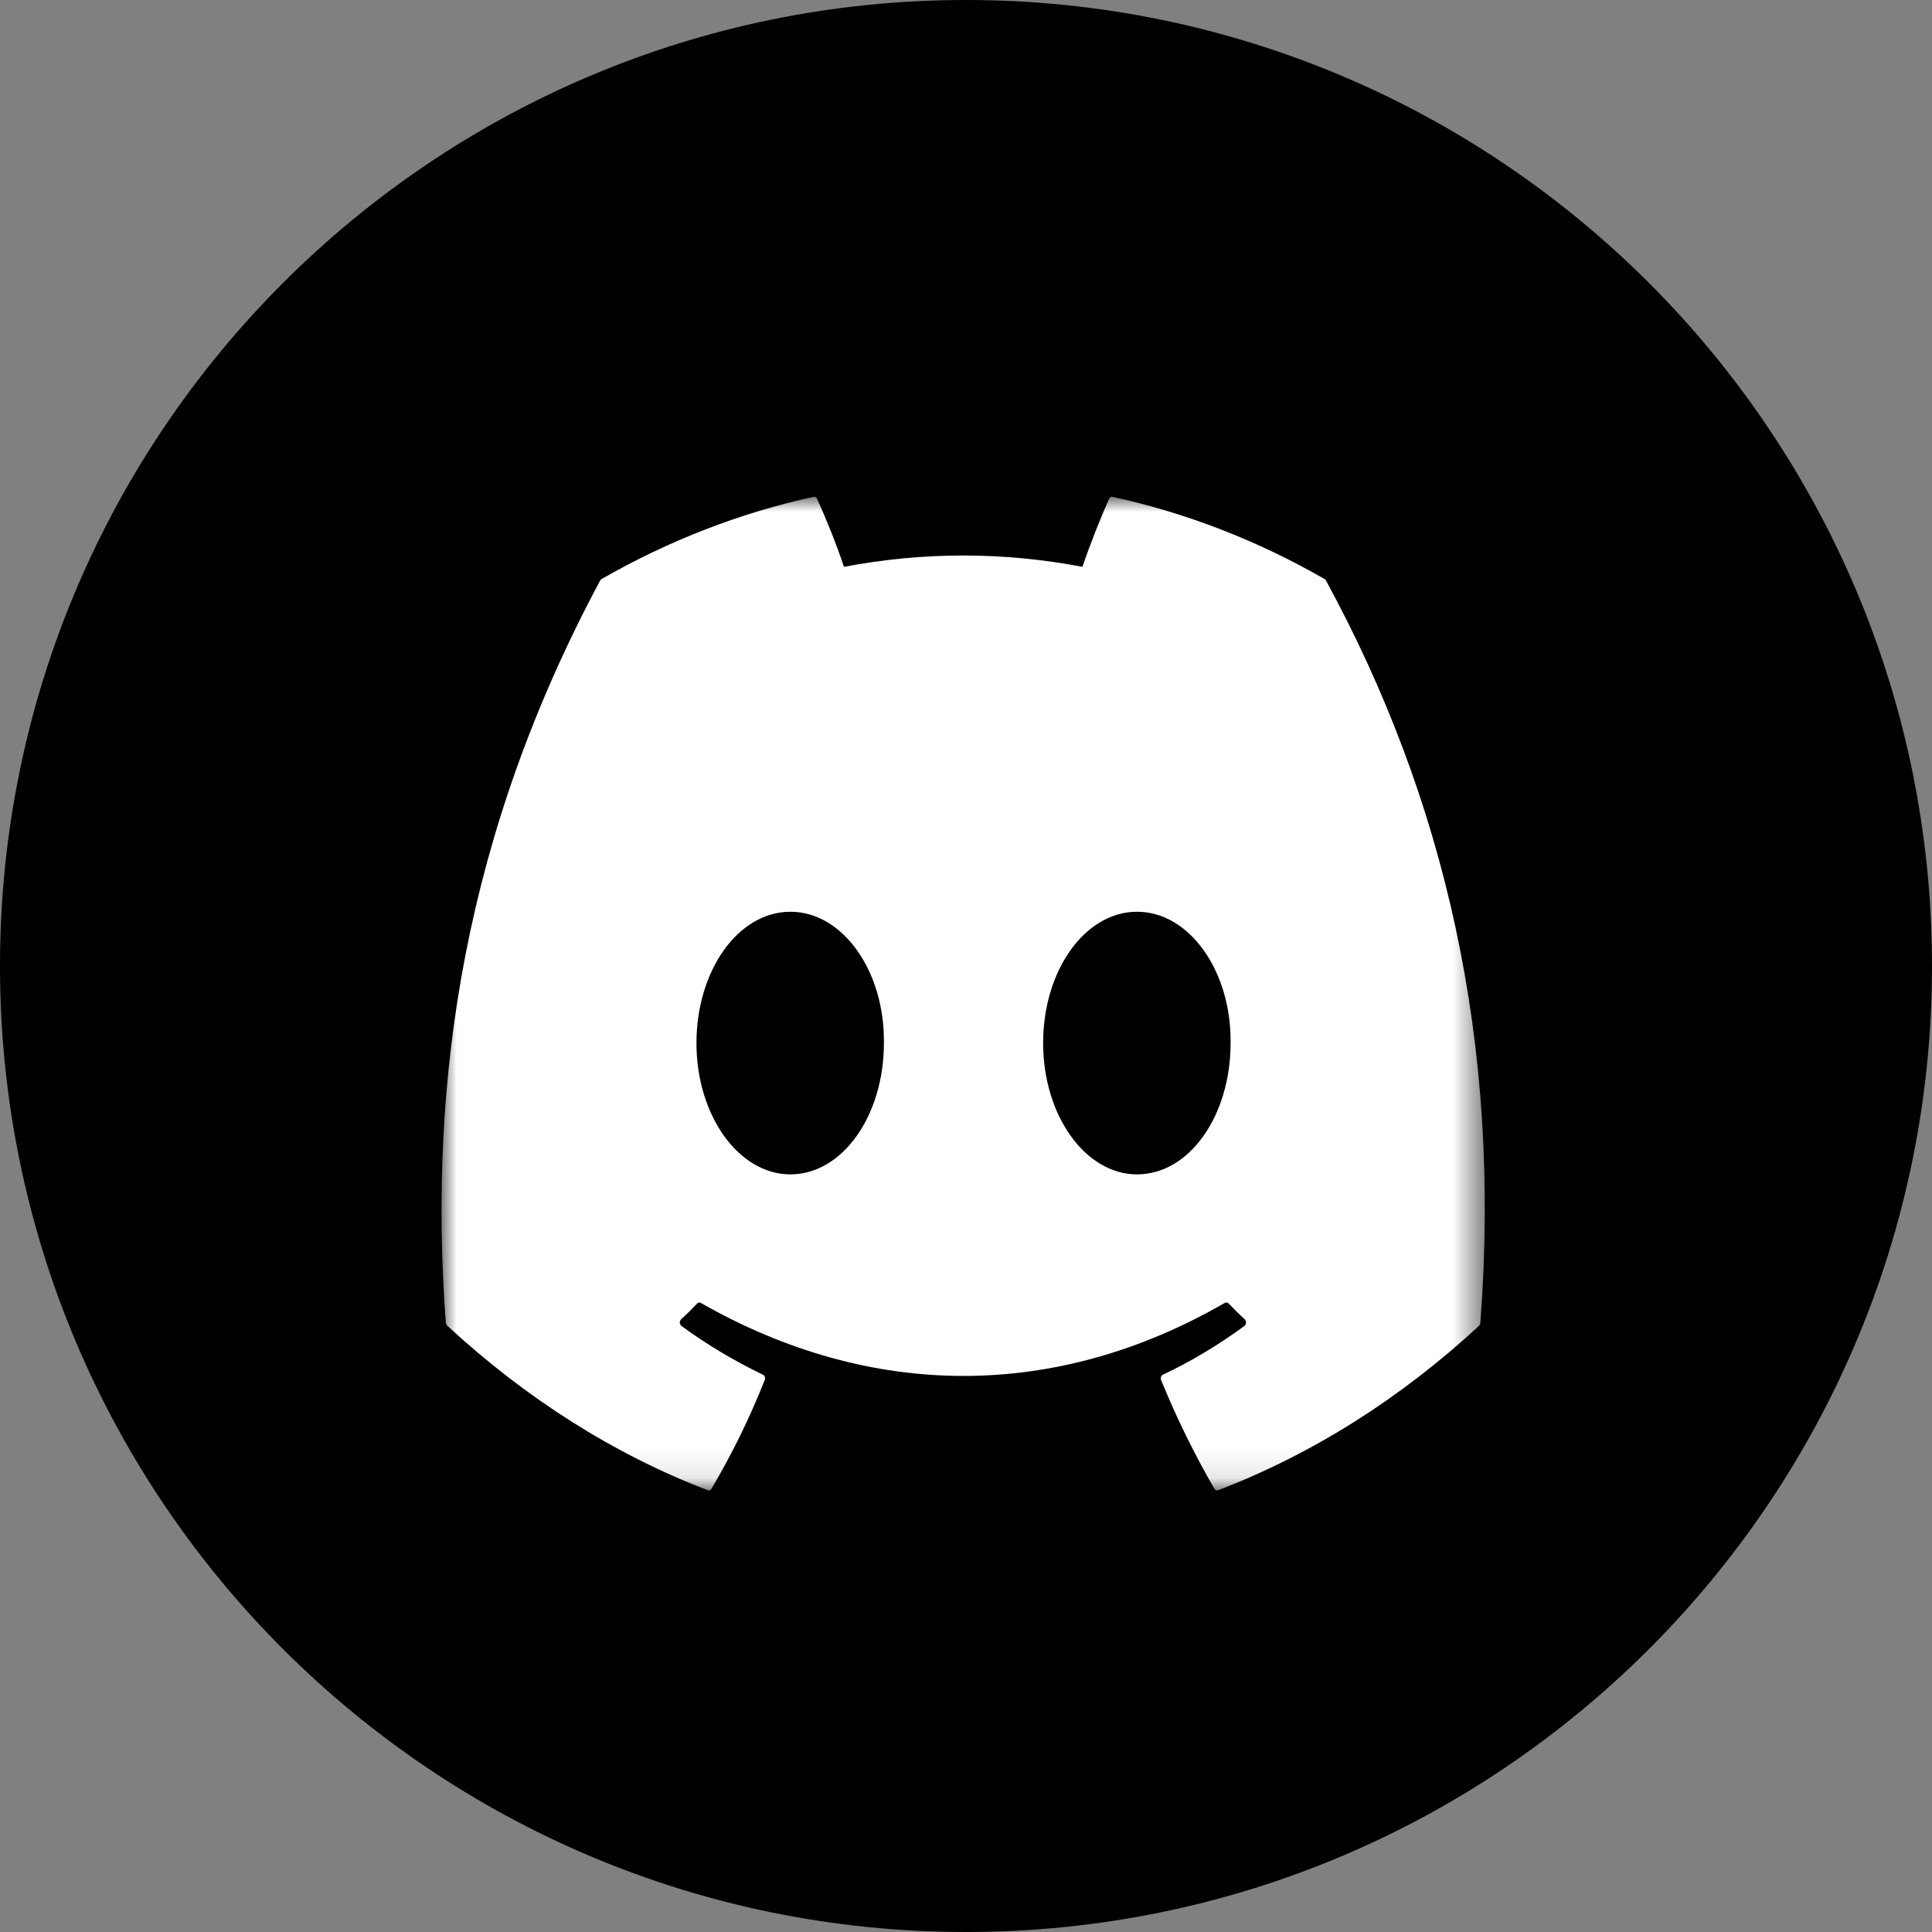 <?xml version="1.0" encoding="UTF-8"?> <svg xmlns="http://www.w3.org/2000/svg" xmlns:xlink="http://www.w3.org/1999/xlink" width="64" height="64" viewBox="0 0 64 64" fill="none"><rect x="0" y="0" width="64" height="64" fill="#808080" stroke="none"/><g opacity="1" transform="translate(0 0) rotate(0)"><path id="圆形 1" fill-rule="evenodd" style="fill:#000000" opacity="1" d="M32 0C14.33 0 0 14.33 0 32C0 49.67 14.33 64 32 64C49.67 64 64 49.67 64 32C64 14.33 49.67 0 32 0Z"></path><g opacity="1" transform="translate(14.626 16.455) rotate(0)"><mask id="bg-mask-0" fill="white"><use transform="translate(0 0) rotate(0)" xlink:href="#path_0"></use></mask><g mask="url(#bg-mask-0)"><path id="分组 1" fill-rule="evenodd" style="fill:#FFFFFF" opacity="1" d="M26.072,26.722c-0.04,-0.03 -0.08,-0.04 -0.12,-0.02c-5.59,3.23 -11.71,3.23 -17.37,0c-0.03,-0.02 -0.08,-0.01 -0.11,0.02c-0.17,0.18 -0.35,0.36 -0.53,0.52c-0.03,0.03 -0.05,0.08 -0.05,0.12c0.01,0.05 0.03,0.09 0.06,0.11c0.86,0.63 1.76,1.16 2.69,1.61c0.03,0.01 0.06,0.04 0.07,0.08c0.01,0.03 0.01,0.08 -0.01,0.11c-0.5,1.26 -1.09,2.46 -1.76,3.59c-0.03,0.05 -0.08,0.07 -0.12,0.05c-3.11,-1.19 -6.02,-3.04 -8.63,-5.45c-0.03,-0.03 -0.04,-0.06 -0.05,-0.1c-0.6,-8.06 0.63,-16.22 5.11,-24.58c0.01,-0.02 0.03,-0.04 0.04,-0.05c2.25,-1.29 4.61,-2.2 7.04,-2.73c0.04,-0.01 0.09,0.02 0.11,0.07c0.33,0.73 0.63,1.48 0.89,2.25c2.62,-0.5 5.28,-0.5 7.9,0c0.26,-0.77 0.56,-1.52 0.88,-2.25c0.02,-0.05 0.07,-0.08 0.11,-0.07c2.43,0.53 4.8,1.44 7.04,2.73c0.02,0.01 0.03,0.03 0.04,0.05c3.9,7.17 5.83,15.26 5.11,24.58c0,0.04 -0.02,0.07 -0.04,0.1c-2.62,2.42 -5.54,4.26 -8.65,5.45c-0.04,0.02 -0.09,-0.01 -0.12,-0.05c-0.66,-1.14 -1.25,-2.34 -1.76,-3.59c-0.02,-0.03 -0.02,-0.08 -0.01,-0.11c0.01,-0.04 0.04,-0.07 0.07,-0.08c0.93,-0.44 1.83,-0.98 2.69,-1.61c0.03,-0.02 0.05,-0.06 0.06,-0.11c0,-0.04 -0.02,-0.09 -0.05,-0.12c-0.18,-0.16 -0.36,-0.34 -0.53,-0.52zM8.445,18.098c0,2.4 1.4,4.35 3.11,4.35c1.73,0 3.1,-1.95 3.1,-4.35c0.03,-2.38 -1.36,-4.35 -3.1,-4.35c-1.73,0 -3.11,1.95 -3.11,4.35zM26.139,18.098c0.03,-2.38 -1.36,-4.35 -3.1,-4.35c-1.73,0 -3.11,1.95 -3.11,4.35c0,2.4 1.4,4.35 3.11,4.35c1.74,0 3.1,-1.95 3.1,-4.35z"></path></g></g></g><defs><rect id="path_0" x="0" y="0" width="34.56" height="32.914"></rect></defs></svg> 